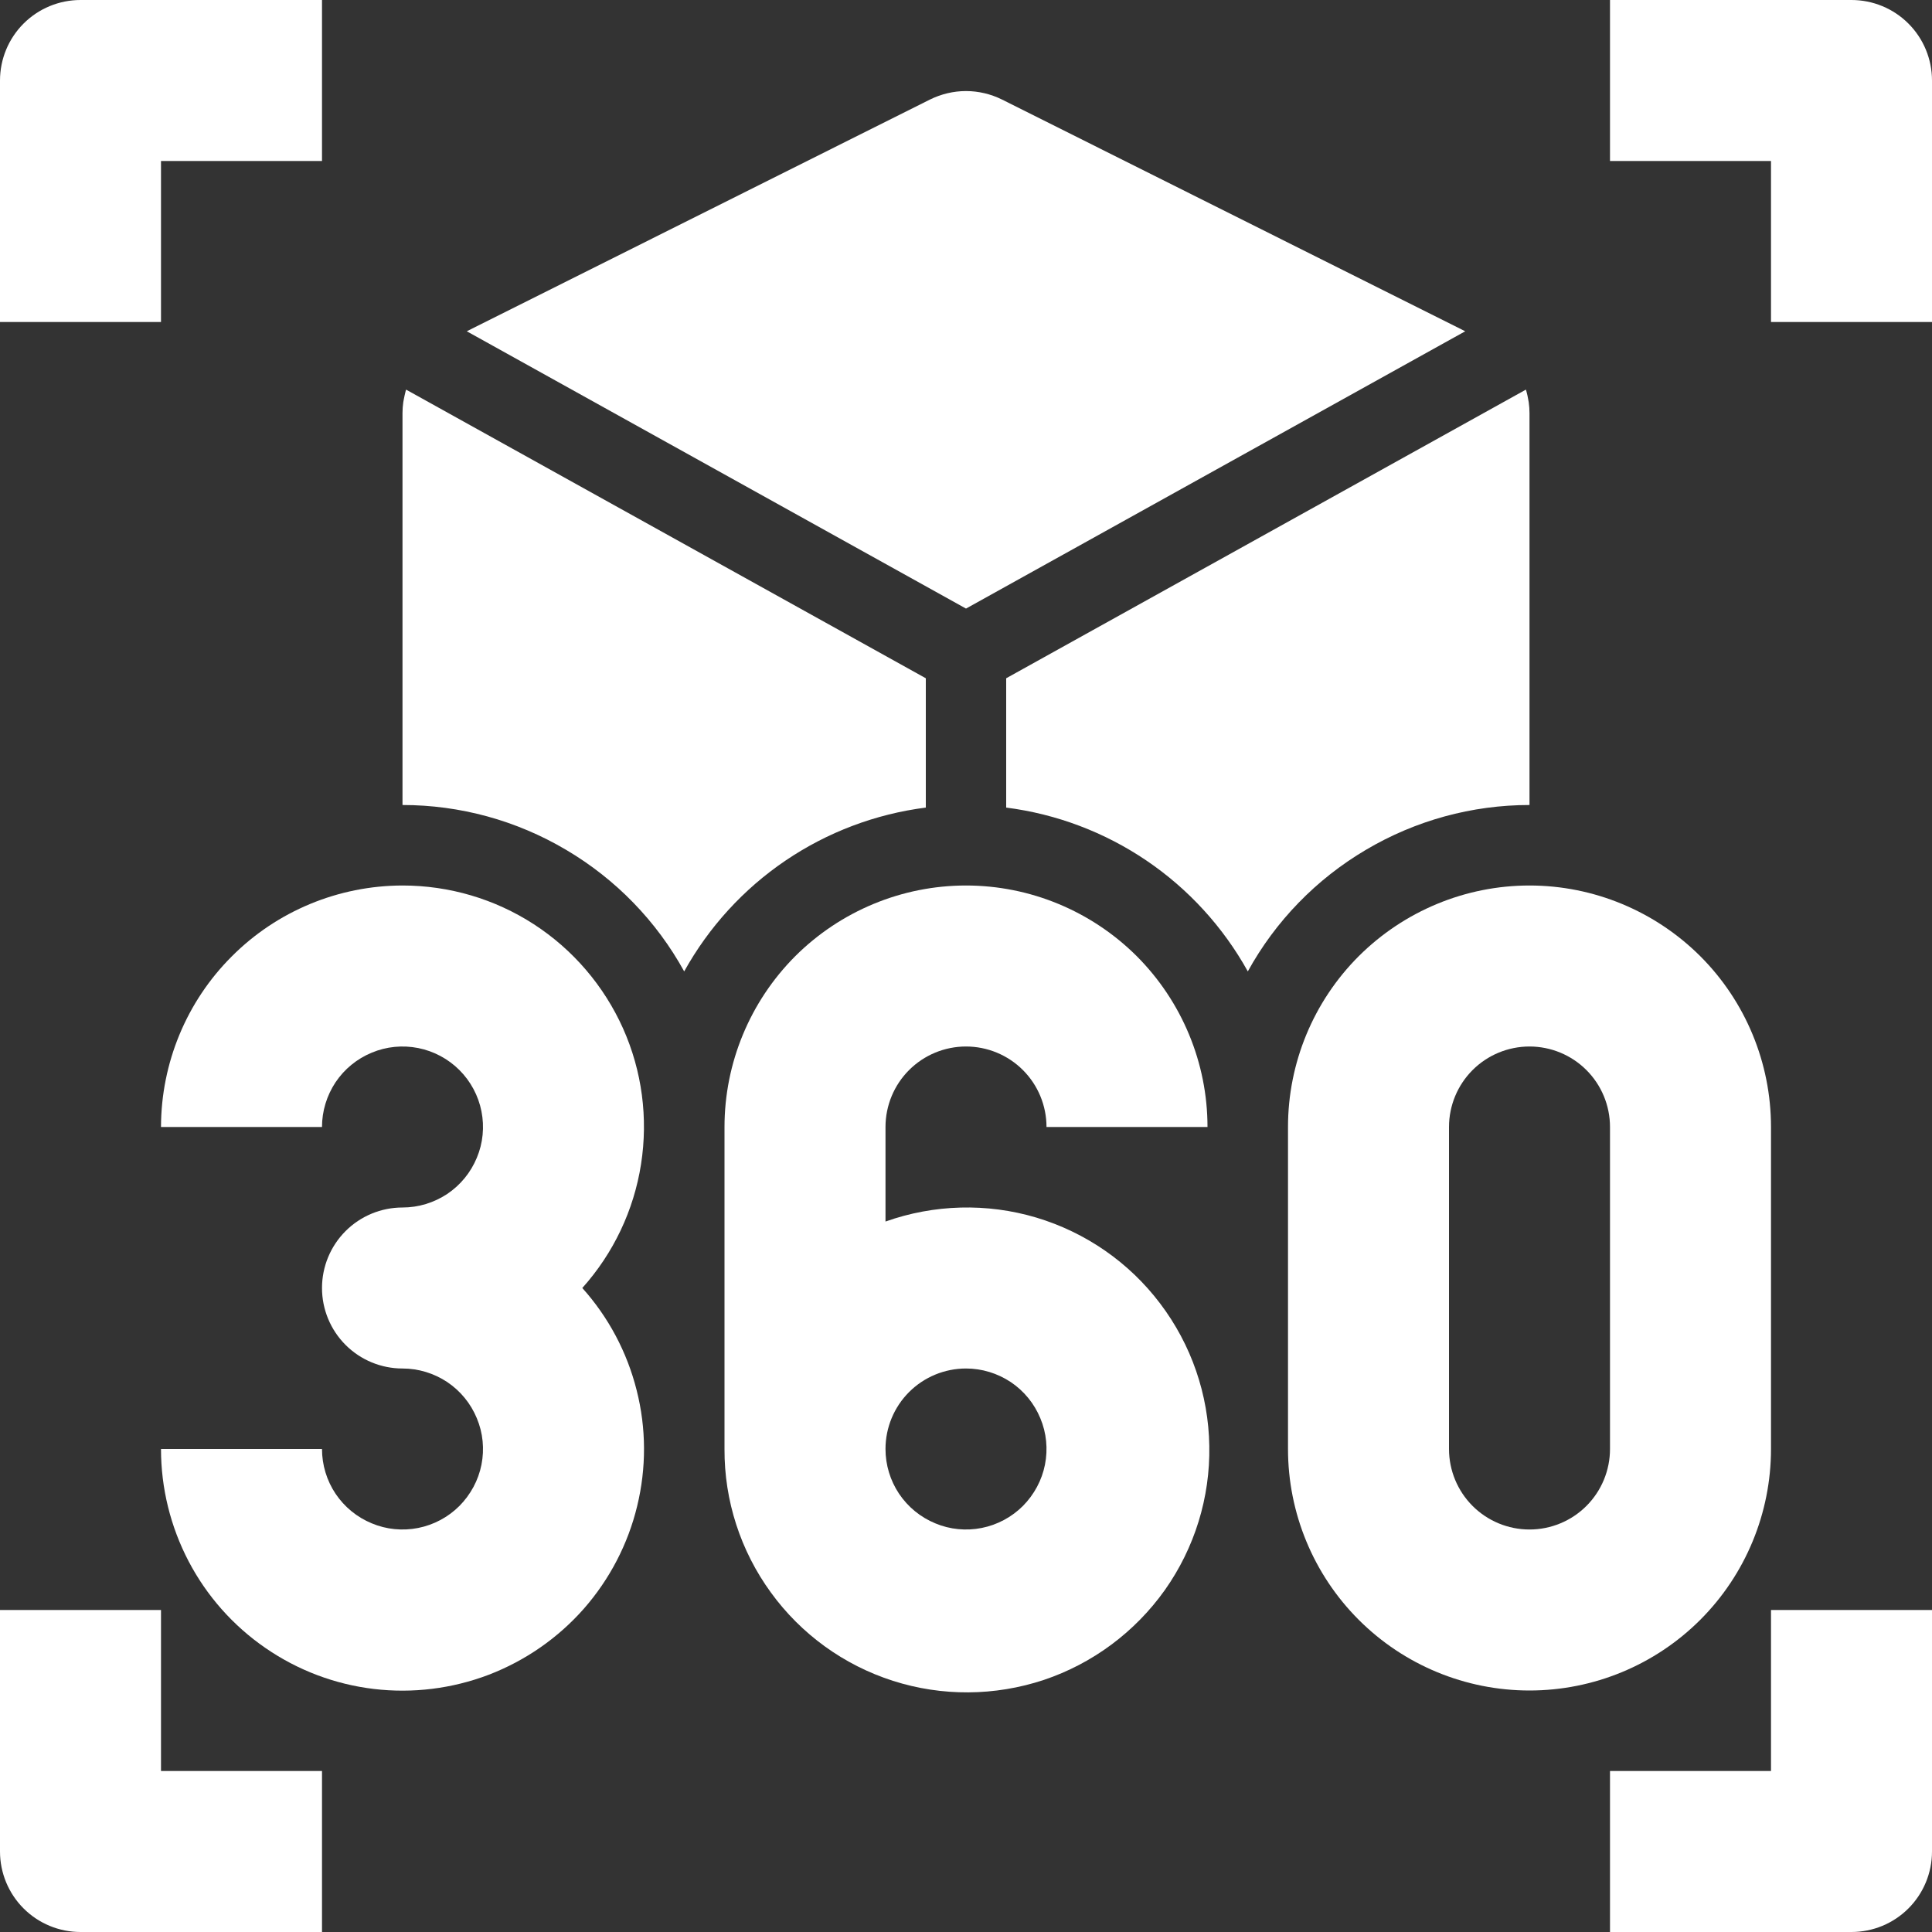 <svg width="15" height="15" viewBox="0 0 15 15" fill="none" xmlns="http://www.w3.org/2000/svg">
<rect x="0" y="0" width="15" height="15" fill="#333333" stroke="none"/>
<path d="M3.125 6.875C2.628 6.876 2.151 7.073 1.8 7.425C1.448 7.776 1.251 8.253 1.25 8.75H2.5C2.5 8.626 2.537 8.506 2.605 8.403C2.674 8.3 2.772 8.22 2.886 8.173C3 8.125 3.126 8.113 3.247 8.137C3.368 8.161 3.48 8.221 3.567 8.308C3.654 8.395 3.714 8.507 3.738 8.628C3.762 8.749 3.75 8.875 3.702 8.989C3.655 9.103 3.575 9.201 3.472 9.27C3.369 9.338 3.249 9.375 3.125 9.375C2.959 9.375 2.8 9.441 2.683 9.558C2.566 9.675 2.5 9.834 2.5 10C2.5 10.166 2.566 10.325 2.683 10.442C2.8 10.559 2.959 10.625 3.125 10.625C3.249 10.625 3.369 10.662 3.472 10.73C3.575 10.799 3.655 10.897 3.702 11.011C3.75 11.125 3.762 11.251 3.738 11.372C3.714 11.493 3.654 11.604 3.567 11.692C3.48 11.779 3.368 11.839 3.247 11.863C3.126 11.887 3 11.875 2.886 11.827C2.772 11.78 2.674 11.7 2.605 11.597C2.537 11.495 2.5 11.374 2.5 11.25H1.25C1.25 11.554 1.324 11.854 1.465 12.123C1.606 12.392 1.811 12.623 2.061 12.795C2.312 12.968 2.6 13.077 2.902 13.113C3.204 13.149 3.51 13.111 3.794 13.003C4.078 12.894 4.332 12.718 4.533 12.49C4.733 12.262 4.876 11.988 4.947 11.693C5.019 11.397 5.018 11.089 4.943 10.794C4.869 10.499 4.724 10.226 4.521 10C4.763 9.73 4.921 9.397 4.977 9.039C5.033 8.681 4.985 8.315 4.837 7.984C4.689 7.654 4.449 7.373 4.145 7.176C3.841 6.979 3.487 6.875 3.125 6.875Z" fill="white"/>
<path d="M7.5 8.125C7.666 8.125 7.825 8.191 7.942 8.308C8.059 8.425 8.125 8.584 8.125 8.75H9.375C9.375 8.253 9.177 7.776 8.826 7.424C8.474 7.073 7.997 6.875 7.5 6.875C7.003 6.875 6.526 7.073 6.174 7.424C5.823 7.776 5.625 8.253 5.625 8.75V11.25C5.623 11.65 5.749 12.04 5.985 12.364C6.22 12.688 6.552 12.928 6.933 13.05C7.314 13.172 7.724 13.169 8.104 13.043C8.483 12.916 8.812 12.671 9.044 12.345C9.275 12.018 9.396 11.627 9.389 11.227C9.383 10.827 9.249 10.439 9.007 10.12C8.766 9.801 8.429 9.568 8.045 9.453C7.662 9.339 7.252 9.35 6.875 9.484V8.75C6.875 8.584 6.941 8.425 7.058 8.308C7.175 8.191 7.334 8.125 7.5 8.125ZM7.5 10.625C7.624 10.625 7.744 10.662 7.847 10.73C7.95 10.799 8.03 10.897 8.077 11.011C8.125 11.125 8.137 11.251 8.113 11.372C8.089 11.493 8.029 11.604 7.942 11.692C7.855 11.779 7.743 11.839 7.622 11.863C7.501 11.887 7.375 11.875 7.261 11.827C7.147 11.78 7.049 11.7 6.98 11.597C6.912 11.495 6.875 11.374 6.875 11.25C6.875 11.084 6.941 10.925 7.058 10.808C7.175 10.691 7.334 10.625 7.5 10.625Z" fill="white"/>
<path d="M13.75 11.25V8.75C13.75 8.253 13.553 7.776 13.201 7.424C12.849 7.073 12.372 6.875 11.875 6.875C11.378 6.875 10.901 7.073 10.549 7.424C10.197 7.776 10 8.253 10 8.75V11.25C10 11.747 10.197 12.224 10.549 12.576C10.901 12.928 11.378 13.125 11.875 13.125C12.372 13.125 12.849 12.928 13.201 12.576C13.553 12.224 13.75 11.747 13.75 11.25ZM12.5 11.25C12.5 11.416 12.434 11.575 12.317 11.692C12.2 11.809 12.041 11.875 11.875 11.875C11.709 11.875 11.55 11.809 11.433 11.692C11.316 11.575 11.25 11.416 11.25 11.25V8.75C11.25 8.584 11.316 8.425 11.433 8.308C11.55 8.191 11.709 8.125 11.875 8.125C12.041 8.125 12.2 8.191 12.317 8.308C12.434 8.425 12.5 8.584 12.5 8.75V11.25Z" fill="white"/>
<path d="M14.375 -7.62939e-06H12.5V1.25H13.75V2.5H15V0.625C15 0.459 14.934 0.3 14.817 0.183C14.7 0.066 14.541 -7.62939e-06 14.375 -7.62939e-06V-7.62939e-06Z" fill="white"/>
<path d="M1.25 1.25H2.5V0H0.625C0.459 0 0.3 0.066 0.183 0.183C0.066 0.3 0 0.459 0 0.625L0 2.5H1.25V1.25Z" fill="white"/>
<path d="M13.75 13.75H12.5V15H14.375C14.541 15 14.7 14.934 14.817 14.817C14.934 14.7 15 14.541 15 14.375V12.5H13.75V13.75Z" fill="white"/>
<path d="M1.25 12.5H-7.62939e-06V14.375C-7.62939e-06 14.541 0.066 14.7 0.183 14.817C0.3 14.934 0.459 15 0.625 15H2.5V13.75H1.25V12.5Z" fill="white"/>
<path d="M11.376 2.572L7.78 0.773C7.693 0.73 7.597 0.707 7.5 0.707C7.403 0.707 7.307 0.73 7.22 0.773L3.624 2.572L7.5 4.725L11.376 2.572Z" fill="white"/>
<path d="M7.188 6.27V5.266L3.153 3.025C3.151 3.031 3.149 3.036 3.148 3.042C3.143 3.06 3.14 3.078 3.136 3.096C3.135 3.105 3.132 3.114 3.131 3.123C3.127 3.151 3.125 3.179 3.125 3.208V6.25C3.572 6.25 4.01 6.37 4.395 6.598C4.78 6.825 5.097 7.151 5.312 7.542C5.503 7.198 5.772 6.903 6.098 6.682C6.424 6.461 6.797 6.32 7.188 6.27Z" fill="white"/>
<path d="M11.875 6.25V3.208C11.875 3.179 11.873 3.151 11.869 3.123C11.868 3.114 11.865 3.105 11.864 3.096C11.861 3.078 11.857 3.06 11.852 3.042C11.851 3.036 11.849 3.031 11.847 3.025L7.812 5.266V6.27C8.203 6.32 8.576 6.461 8.902 6.682C9.228 6.903 9.497 7.198 9.688 7.542C9.903 7.151 10.22 6.825 10.605 6.598C10.99 6.37 11.428 6.25 11.875 6.25Z" fill="white"/>
</svg>
